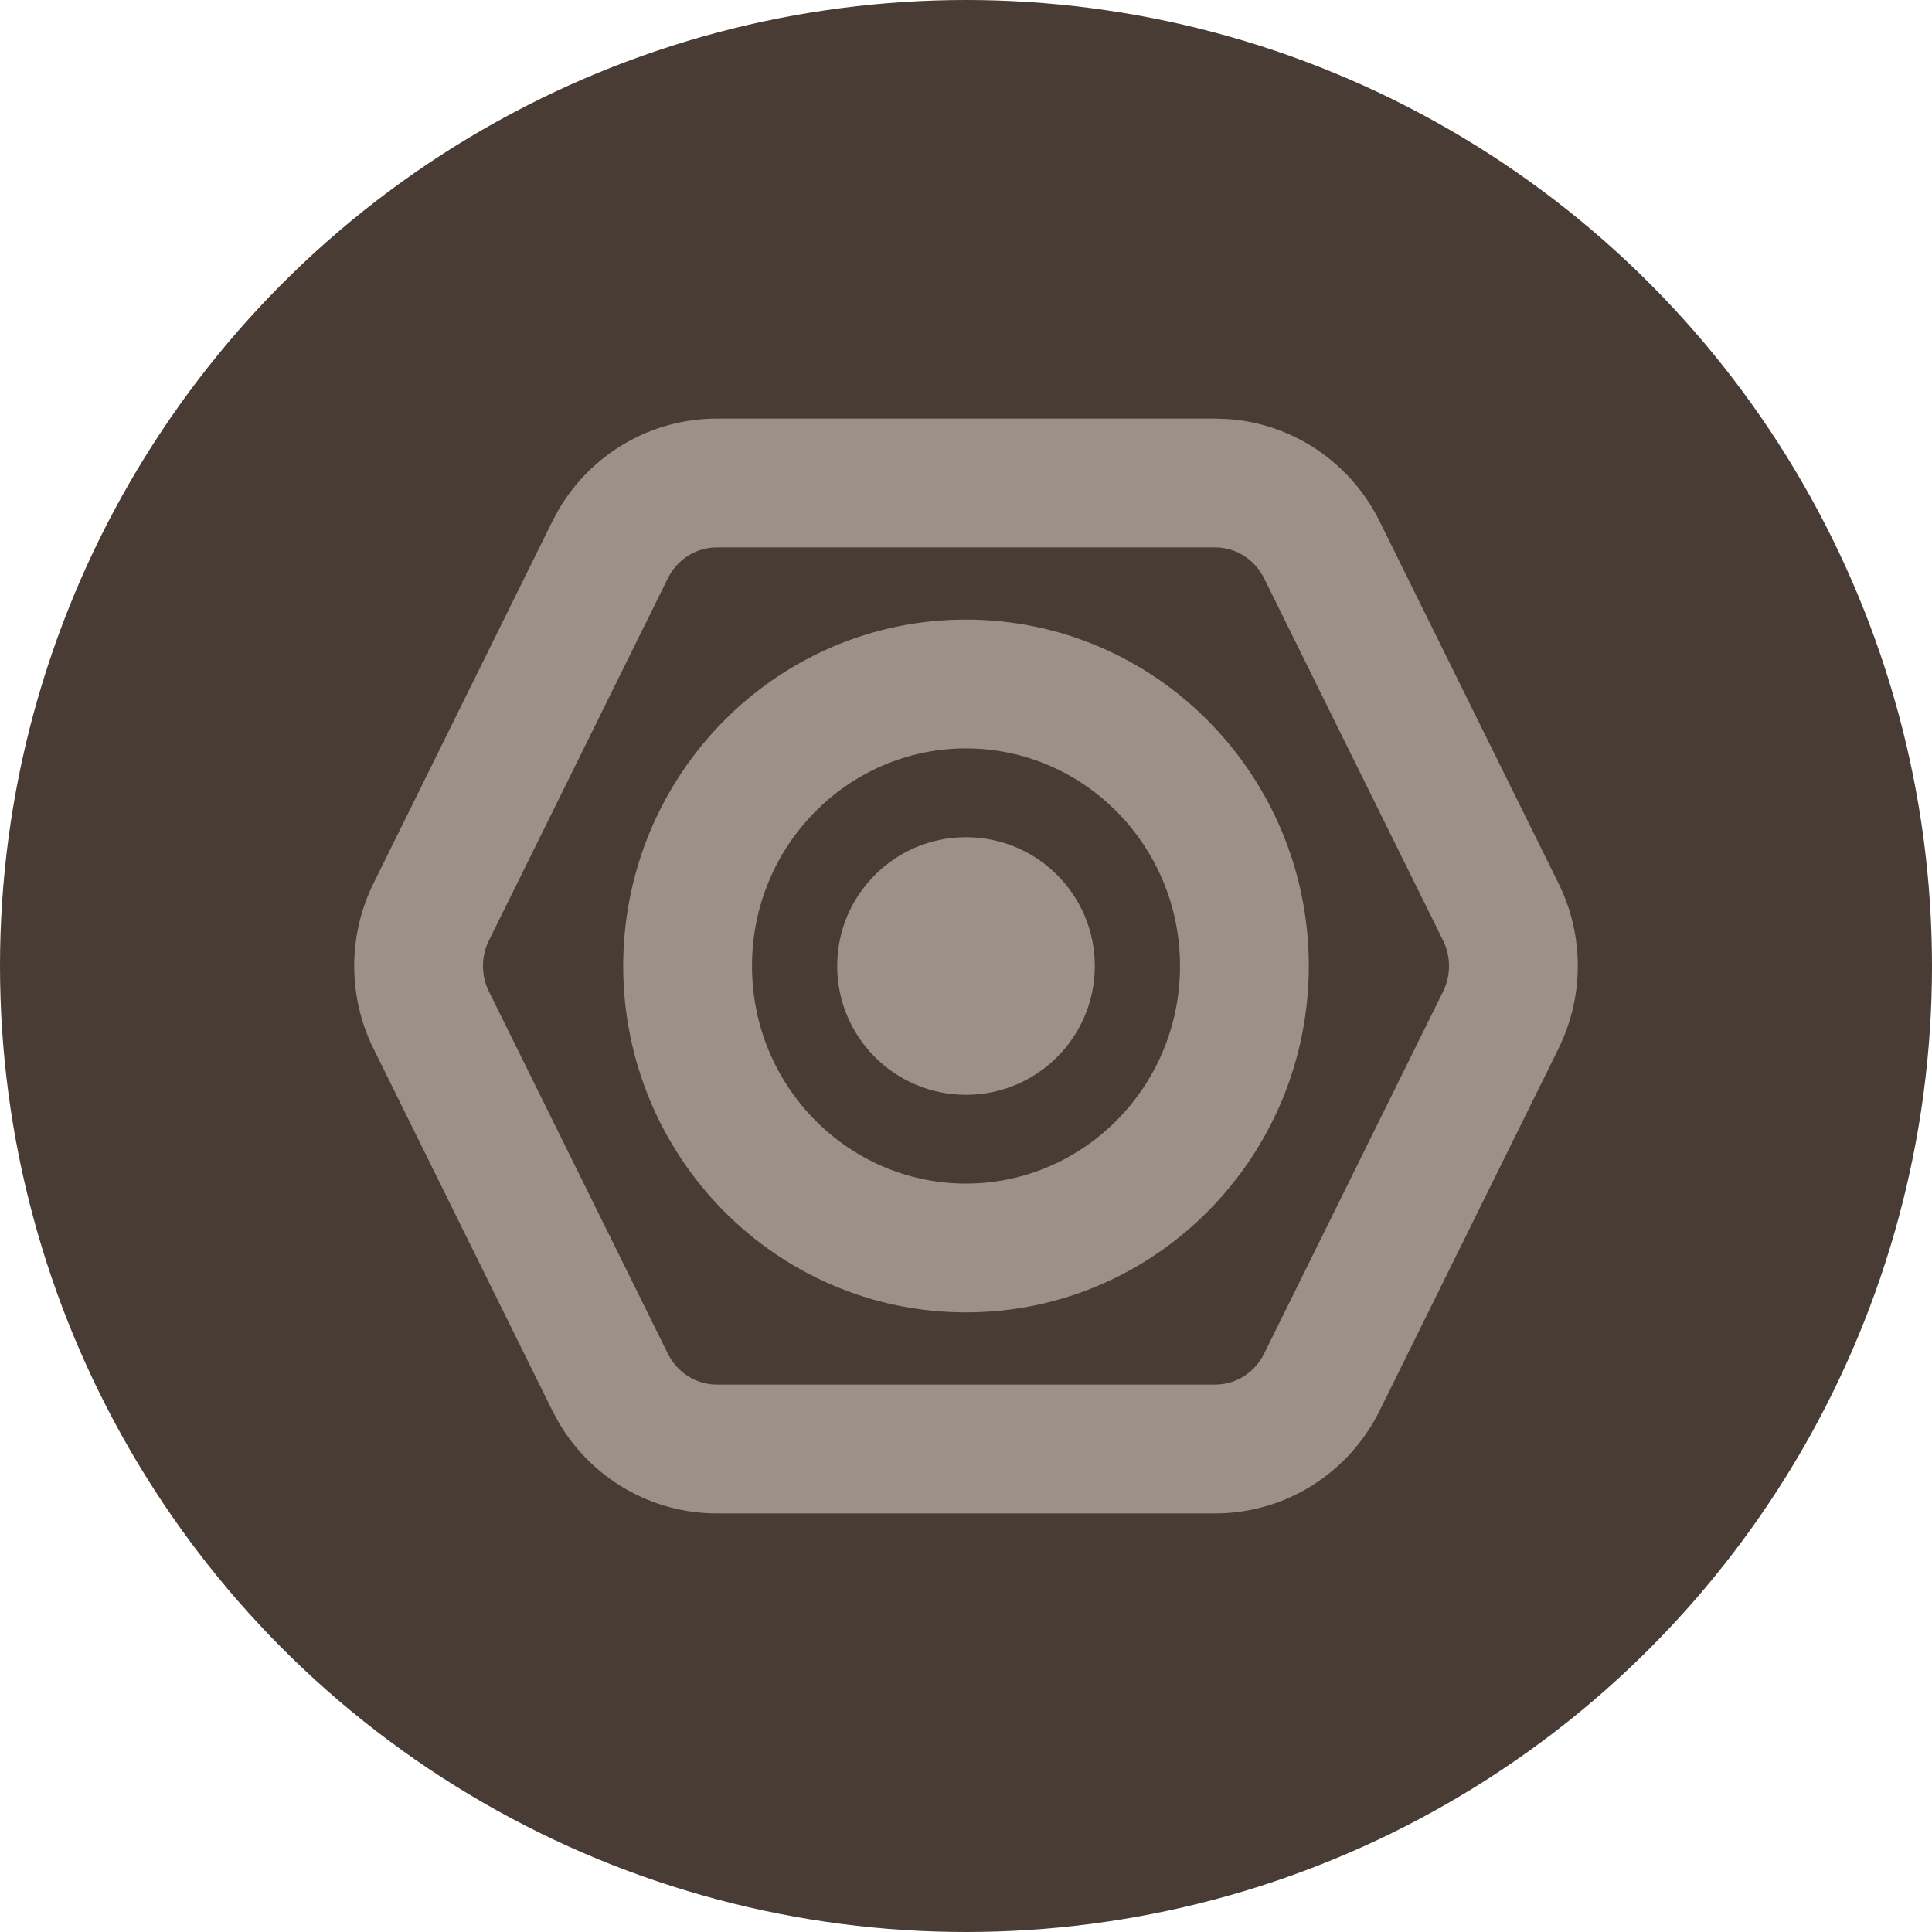 <svg width="60" height="60" viewBox="0 0 60 60" fill="none" xmlns="http://www.w3.org/2000/svg">
<circle cx="30" cy="30" r="30" fill="#483C35"/>
<path d="M37.737 13L38.143 13.015C40.155 13.158 41.943 14.365 42.844 16.188L48.4 27.433C49.2 29.048 49.199 30.948 48.4 32.565L48.401 32.565L42.844 43.812C41.883 45.757 39.912 47 37.737 47H22.263C20.225 47 18.363 45.908 17.347 44.169L17.155 43.812L11.599 32.565L11.598 32.565C10.801 30.95 10.801 29.05 11.598 27.436L11.599 27.435L17.155 16.188L17.347 15.831C18.363 14.092 20.225 13 22.263 13H37.737ZM22.145 17.004C21.557 17.046 21.018 17.399 20.741 17.96L15.185 29.206C14.938 29.705 14.938 30.295 15.185 30.794L20.741 42.04C21.037 42.638 21.63 43 22.263 43H37.737C38.37 43 38.962 42.639 39.258 42.04L44.815 30.794L44.816 30.792C45.062 30.294 45.062 29.706 44.816 29.208L44.815 29.206L39.258 17.96C38.98 17.399 38.443 17.046 37.856 17.004L37.737 17H22.263L22.145 17.004ZM36.646 30C36.646 26.248 33.643 23.242 29.999 23.242C26.356 23.242 23.354 26.248 23.354 30C23.354 33.752 26.356 36.757 29.999 36.757C33.642 36.757 36.646 33.752 36.646 30ZM40.646 30C40.646 35.912 35.9 40.757 29.999 40.757C24.098 40.757 19.354 35.912 19.354 30C19.354 24.088 24.098 19.242 29.999 19.242C35.9 19.242 40.646 24.088 40.646 30Z" fill="#9D9187"/>
<circle cx="30" cy="30" r="4" fill="#9D9187"/>
</svg>
